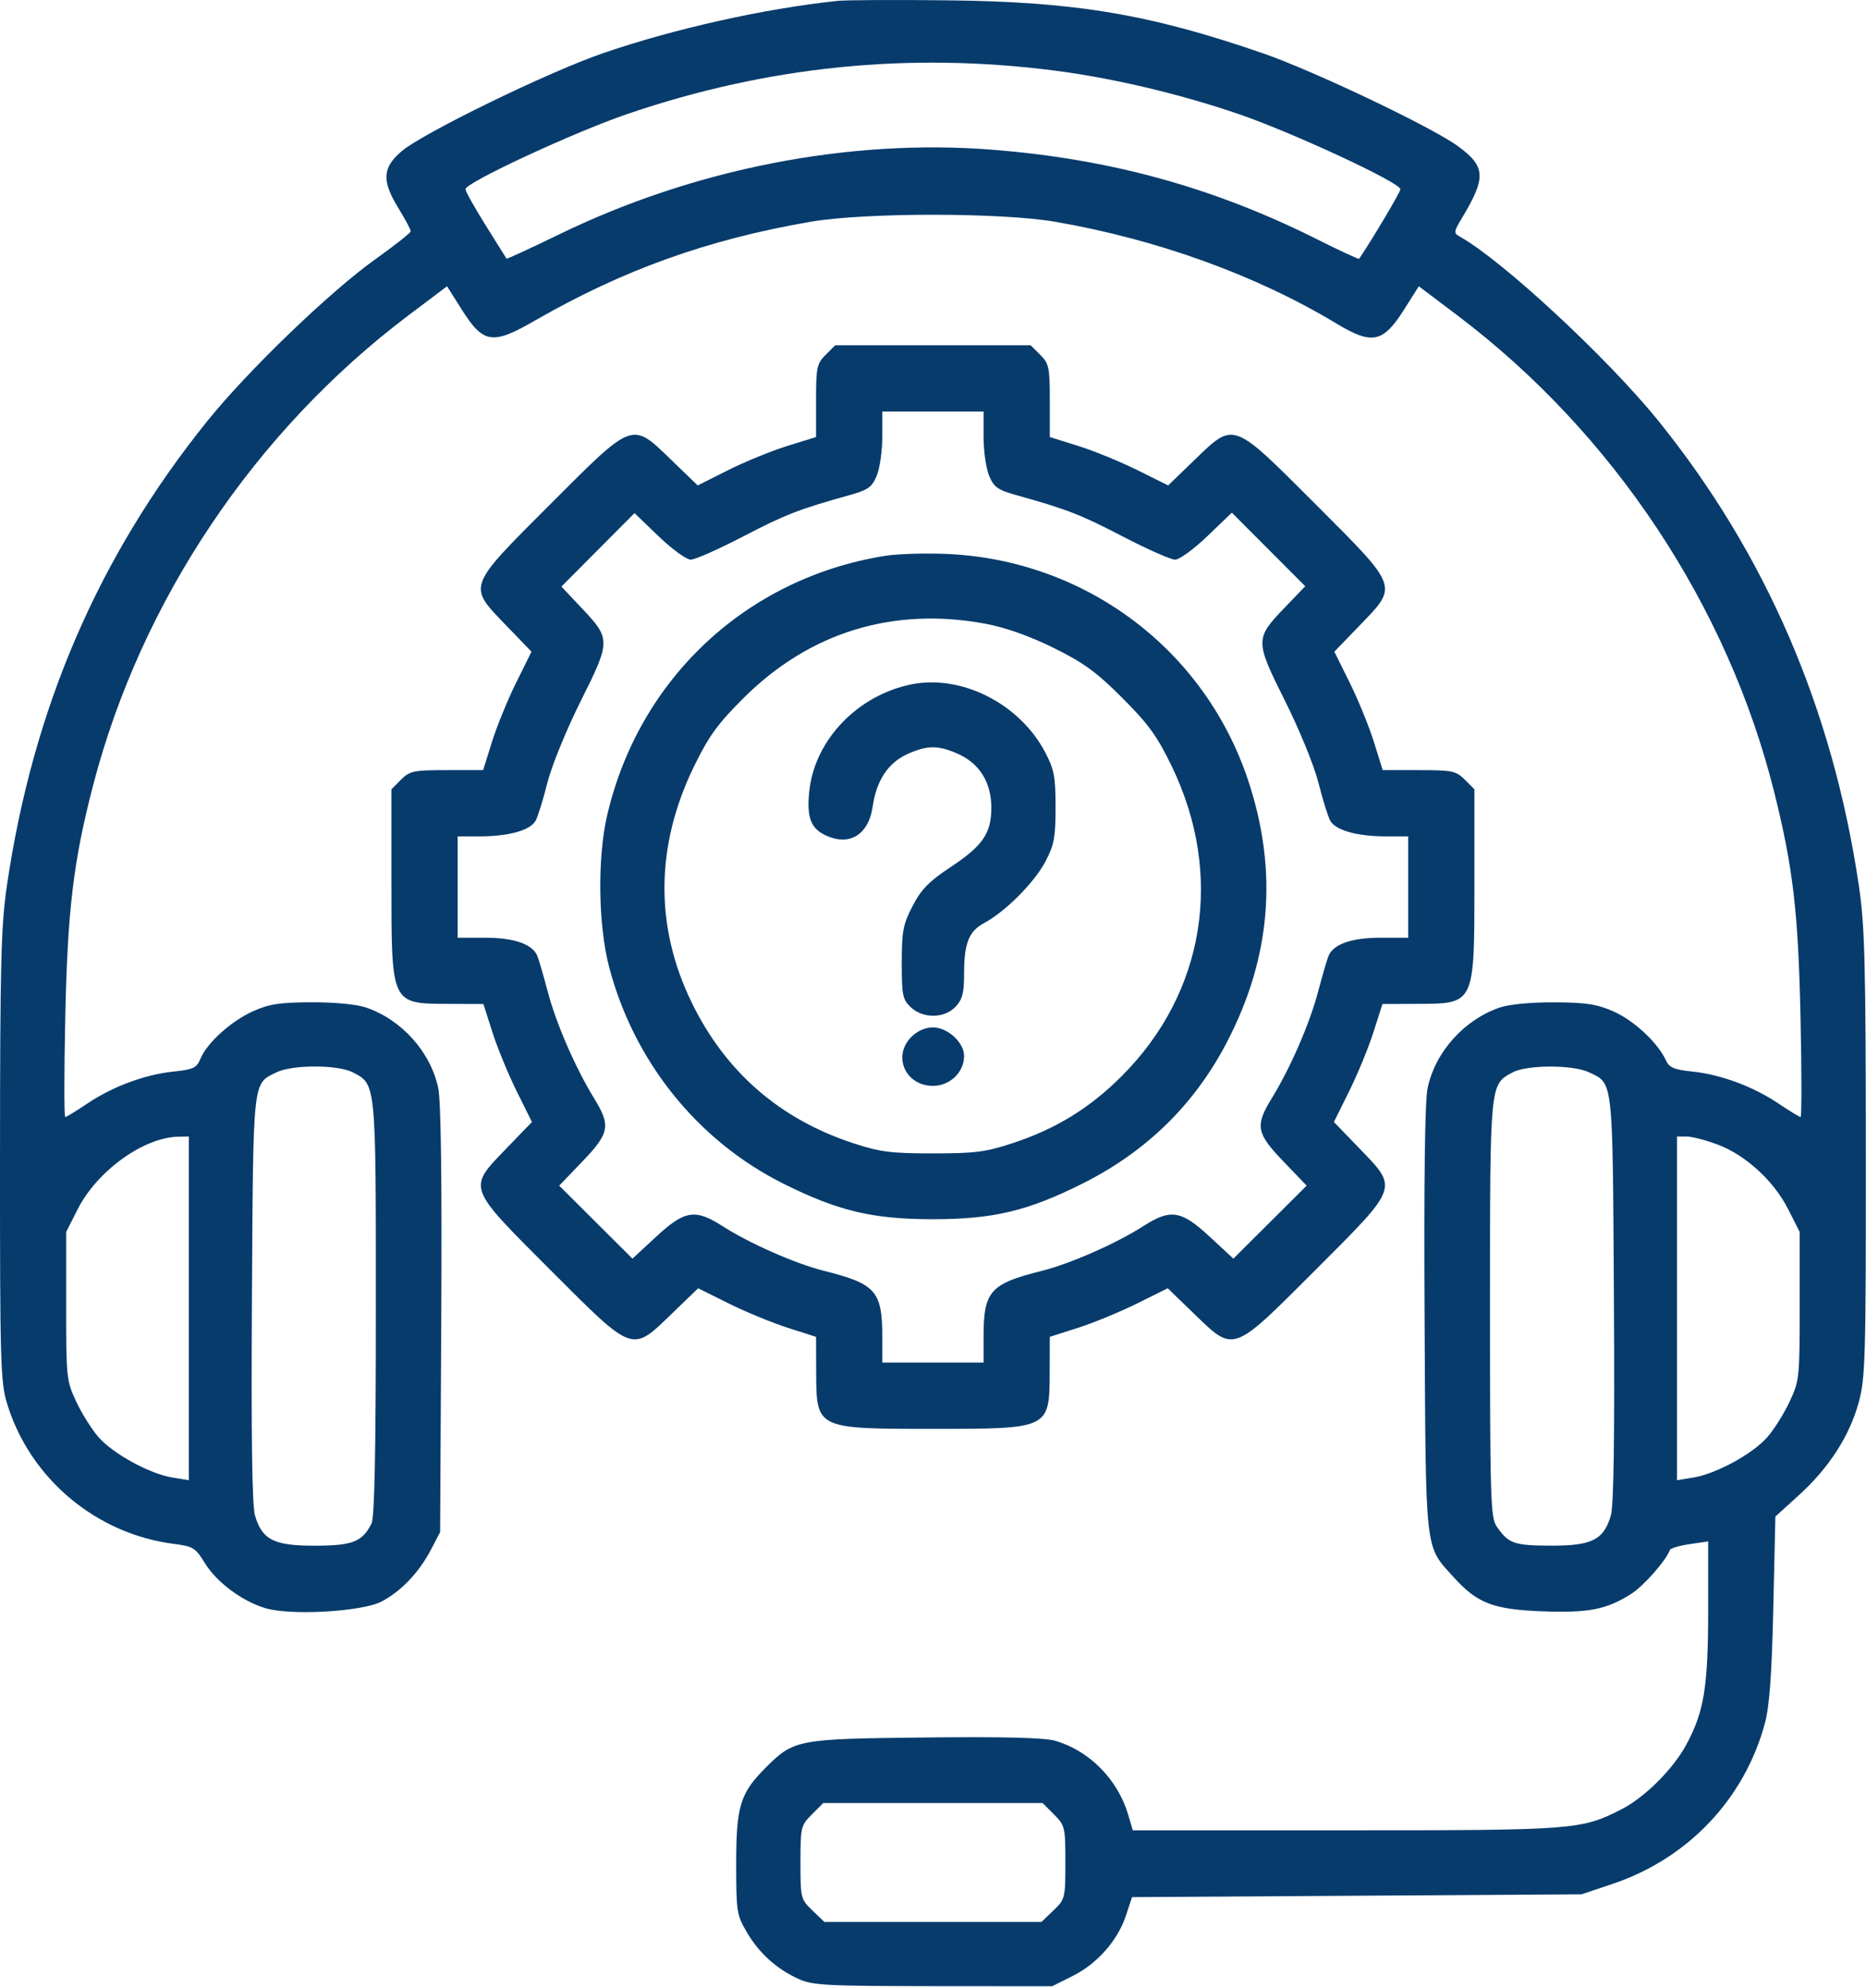 <?xml version="1.0" encoding="UTF-8"?> <svg xmlns="http://www.w3.org/2000/svg" width="479" height="510" viewBox="0 0 479 510" fill="none"><path fill-rule="evenodd" clip-rule="evenodd" d="M214.98 0.225C196.186 2.209 173.056 7.368 154.787 13.651C140.607 18.528 108.385 34.225 103 38.88C98.132 43.088 97.975 46.418 102.313 53.468C104.055 56.298 105.456 58.945 105.427 59.349C105.397 59.753 101.269 63.009 96.252 66.584C84.656 74.847 63.589 95.14 53.17 108.083C25.278 142.729 8.493 181.607 1.793 227.084C0.264 237.459 0.022 246.869 0.002 296.584C-0.018 349.473 0.127 354.565 1.809 360.084C7.659 379.281 24.629 393.548 44.647 396.099C49.571 396.727 50.182 397.107 52.61 401.051C55.621 405.941 62.158 410.808 68.11 412.591C74.659 414.553 93.011 413.497 97.98 410.872C102.988 408.227 107.569 403.412 110.622 397.584L112.98 393.084L113.271 338.639C113.463 302.613 113.199 282.483 112.49 279.139C110.527 269.885 103.136 261.639 93.98 258.49C91.593 257.669 85.948 257.128 79.98 257.147C71.802 257.174 69.069 257.59 64.98 259.431C59.328 261.976 53.158 267.532 51.477 271.59C50.483 273.99 49.659 274.385 44.524 274.922C37.164 275.691 28.9 278.764 22.365 283.161C19.568 285.044 17.039 286.584 16.745 286.584C16.451 286.584 16.457 274.996 16.759 260.834C17.342 233.458 18.853 220.884 23.884 201.542C36.217 154.125 65.409 110.635 104.866 80.895L114.753 73.443L118.493 79.359C124.096 88.22 126.347 88.561 137.382 82.213C159.938 69.238 181.644 61.459 207.98 56.911C221.987 54.492 257 54.494 270.98 56.916C297.165 61.451 322.542 70.637 343.052 83.004C352.245 88.548 355.025 87.966 360.467 79.359L364.207 73.443L374.094 80.903C414.102 111.09 443.546 155.417 455.492 203.448C460.31 222.818 461.616 234.093 462.198 261.334C462.495 275.221 462.5 286.584 462.209 286.584C461.919 286.584 459.392 285.044 456.595 283.161C450.07 278.77 441.799 275.691 434.471 274.925C429.704 274.427 428.494 273.911 427.626 272.006C425.603 267.565 419.424 261.806 414.222 259.512C409.919 257.615 407.188 257.193 398.98 257.158C392.986 257.132 387.378 257.666 384.98 258.49C375.824 261.639 368.433 269.885 366.47 279.139C365.761 282.483 365.497 302.61 365.69 338.639C366.015 399.37 365.674 396.366 373.185 404.679C379.197 411.334 383.329 412.923 395.873 413.4C407.723 413.851 412.351 412.953 418.644 408.98C421.876 406.94 427.543 400.539 428.668 397.656C428.84 397.217 431.117 396.544 433.73 396.16L438.48 395.461V413.313C438.48 432.808 437.42 439.25 432.818 447.704C429.419 453.95 422.163 461.166 416.247 464.185C405.906 469.462 404.311 469.584 345.428 469.584H290.797L289.553 465.434C286.878 456.505 279.64 449.186 270.957 446.629C268.198 445.817 257.944 445.554 237.48 445.771C204.527 446.121 203.806 446.258 196.48 453.584C190.014 460.05 188.98 463.427 188.98 478.084C188.98 490.442 189.115 491.313 191.71 495.729C194.88 501.121 199.33 505.141 204.98 507.717C208.568 509.352 212.124 509.542 239.534 509.562L270.087 509.584L275.281 506.996C281.624 503.835 286.881 497.905 289.003 491.515L290.593 486.727L348.287 486.367L405.98 486.006L413.98 483.318C433.329 476.815 447.839 461.503 453.056 442.084C454.225 437.735 454.815 429.617 455.203 412.584L455.738 389.084L461.792 383.584C469.499 376.584 474.738 368.47 477.111 359.863C478.837 353.604 478.978 348.714 478.954 296.084C478.931 246.659 478.691 237.489 477.146 227.084C470.437 181.903 453.298 142.189 425.79 108.084C412.814 91.997 385.733 66.861 374.757 60.719C373.112 59.799 373.147 59.492 375.297 55.91C381.546 45.504 381.39 42.727 374.267 37.512C367.592 32.625 337.262 18.189 324.173 13.668C295.232 3.672 276.153 0.461 243.48 0.085C230.005 -0.07 217.18 -0.007 214.98 0.225ZM270.514 18.084C285.488 19.996 302.524 24.002 317.797 29.204C331.514 33.876 359.48 46.852 359.48 48.545C359.48 49.261 352.614 60.843 348.898 66.396C348.784 66.567 344.03 64.369 338.335 61.511C311.691 48.139 285.17 40.812 254.73 38.412C217.903 35.509 178.132 43.292 143.393 60.201C136.131 63.735 130.114 66.505 130.021 66.356C129.929 66.206 127.519 62.357 124.666 57.801C121.814 53.245 119.48 49.08 119.48 48.545C119.48 46.852 147.446 33.876 161.163 29.204C196.972 17.009 233.223 13.322 270.514 18.084ZM211.935 91.039C209.68 93.293 209.48 94.251 209.48 102.809V112.125L202.072 114.425C197.997 115.689 191.161 118.484 186.881 120.634L179.098 124.544L172.386 118.064C162.072 108.106 162.775 107.851 141.261 129.365C119.748 150.878 120.003 150.176 129.957 160.488L136.435 167.197L132.495 175.141C130.328 179.51 127.535 186.346 126.288 190.334L124.021 197.584H114.705C106.147 197.584 105.189 197.784 102.935 200.039L100.48 202.493V226.604C100.48 257.704 100.385 257.501 115.033 257.552L124.086 257.584L126.403 264.834C127.677 268.822 130.481 275.632 132.633 279.969L136.547 287.854L130.013 294.622C119.994 305 119.732 304.275 141.261 325.803C162.789 347.332 162.064 347.07 172.442 337.051L179.21 330.517L187.095 334.431C191.432 336.583 198.242 339.387 202.23 340.661L209.48 342.978L209.512 352.031C209.563 366.619 209.49 366.584 239.48 366.584C269.47 366.584 269.397 366.619 269.448 352.031L269.48 342.978L276.73 340.661C280.718 339.387 287.528 336.583 291.865 334.431L299.75 330.517L306.518 337.051C316.896 347.07 316.171 347.332 337.699 325.803C359.228 304.275 358.966 305 348.947 294.622L342.413 287.854L346.327 279.969C348.479 275.632 351.283 268.822 352.557 264.834L354.874 257.584L363.927 257.552C378.575 257.501 378.48 257.704 378.48 226.604V202.493L376.025 200.039C373.771 197.784 372.813 197.584 364.255 197.584H354.939L352.672 190.334C351.425 186.346 348.632 179.51 346.465 175.141L342.525 167.197L349.003 160.488C358.957 150.176 359.212 150.878 337.699 129.365C316.186 107.852 316.888 108.107 306.576 118.061L299.867 124.539L291.923 120.599C287.554 118.432 280.718 115.639 276.73 114.392L269.48 112.125V102.809C269.48 94.251 269.28 93.293 267.025 91.039L264.571 88.584H239.48H214.389L211.935 91.039ZM252.48 112.116C252.48 115.709 253.123 120.187 253.909 122.067C255.148 125.033 256.109 125.702 261.159 127.109C273.916 130.665 277.415 132.029 288.313 137.694C294.546 140.933 300.547 143.584 301.649 143.584C302.751 143.584 306.478 140.871 309.931 137.556L316.209 131.528L325.632 140.966L335.054 150.404L329.823 155.848C322.124 163.859 322.126 164.343 329.878 179.845C333.576 187.242 337.356 196.495 338.443 200.814C339.512 205.065 340.864 209.433 341.446 210.52C342.775 213.004 348.291 214.571 355.73 214.578L361.48 214.584V227.584V240.584H354.43C346.931 240.584 342.23 242.235 341.011 245.297C340.619 246.28 339.407 250.446 338.318 254.554C336.162 262.684 331.218 274.037 326.483 281.734C322.125 288.817 322.469 290.705 329.448 297.972L335.416 304.187L326.012 313.552L316.608 322.917L310.487 317.251C303.217 310.52 300.49 310.085 293.536 314.548C286.606 318.995 274.794 324.202 267.48 326.035C254.118 329.383 252.48 331.241 252.48 343.052V349.584H239.48H226.48V343.052C226.48 331.241 224.842 329.383 211.48 326.035C204.166 324.202 192.354 318.995 185.424 314.548C178.47 310.085 175.743 310.52 168.473 317.251L162.352 322.917L152.948 313.552L143.544 304.187L149.512 297.972C156.491 290.705 156.835 288.817 152.477 281.734C147.742 274.037 142.798 262.684 140.642 254.554C139.553 250.446 138.341 246.28 137.949 245.297C136.73 242.235 132.029 240.584 124.53 240.584H117.48V227.584V214.584L123.23 214.578C130.669 214.571 136.185 213.004 137.514 210.52C138.096 209.433 139.448 205.065 140.517 200.814C141.604 196.495 145.384 187.242 149.082 179.845C156.814 164.384 156.817 163.935 149.247 155.931L144.107 150.496L153.492 141.072L162.877 131.648L169.092 137.616C172.51 140.898 176.209 143.584 177.311 143.584C178.413 143.584 184.414 140.933 190.647 137.694C201.545 132.029 205.044 130.665 217.801 127.109C222.851 125.702 223.812 125.033 225.051 122.067C225.837 120.187 226.48 115.709 226.48 112.116V105.584H239.48H252.48V112.116ZM227.278 142.595C191.688 148.242 163.971 174.11 155.837 209.273C153.321 220.147 153.553 237.376 156.358 248.084C162.701 272.297 179.038 292.629 200.98 303.62C215.075 310.68 223.973 312.802 239.48 312.802C255.001 312.802 263.904 310.676 277.98 303.607C294.265 295.429 306.534 283.443 314.829 267.608C326.316 245.682 328.141 223.41 320.362 200.105C309.161 166.549 278.581 143.633 242.98 142.117C237.48 141.883 230.414 142.098 227.278 142.595ZM253.142 160.062C258.181 161.012 264.364 163.21 270.458 166.219C278.179 170.03 281.45 172.411 288.097 179.058C294.834 185.795 297.053 188.865 300.815 196.651C314.236 224.433 309.339 254.694 287.965 276.069C279.744 284.29 271.095 289.607 259.98 293.275C253.053 295.56 250.303 295.915 239.48 295.915C228.677 295.915 225.894 295.558 218.98 293.285C200.064 287.066 186.154 274.929 177.494 257.084C168.035 237.591 168.265 216.879 178.165 196.606C181.969 188.817 184.236 185.692 190.887 179.073C207.897 162.144 229.384 155.582 253.142 160.062ZM233.887 175.593C220.247 178.368 209.324 189.666 207.794 202.578C207.009 209.212 207.982 212.275 211.445 214.066C217.802 217.353 222.958 214.382 224.041 206.806C224.976 200.262 228.002 195.705 232.885 193.488C238.042 191.146 240.918 191.146 246.075 193.488C251.489 195.946 254.482 200.833 254.475 207.202C254.468 213.813 252.304 216.967 244.002 222.469C238.453 226.148 236.476 228.172 234.26 232.448C231.809 237.177 231.48 238.904 231.48 247.024C231.48 255.36 231.7 256.442 233.794 258.41C236.966 261.389 242.437 261.323 245.306 258.27C247.049 256.414 247.48 254.742 247.48 249.835C247.48 241.973 248.697 238.91 252.662 236.793C258.02 233.933 265.53 226.407 268.321 221.104C270.608 216.756 270.962 214.878 270.962 207.084C270.962 199.253 270.613 197.421 268.276 192.976C261.723 180.513 246.795 172.967 233.887 175.593ZM233.935 266.039C229.033 270.94 232.411 278.584 239.48 278.584C243.865 278.584 247.48 275.114 247.48 270.904C247.48 267.462 243.242 263.584 239.48 263.584C237.532 263.584 235.482 264.491 233.935 266.039ZM90.513 275.101C96.569 278.233 96.48 277.331 96.48 335.6C96.48 372.75 96.144 389.372 95.363 390.9C92.964 395.591 90.538 396.538 80.865 396.562C70.304 396.588 67.286 395.064 65.446 388.78C64.713 386.276 64.463 368.317 64.672 333.084C65.009 276.192 64.795 278.164 70.963 275.119C74.988 273.132 86.685 273.121 90.513 275.101ZM407.838 275.084C414.182 278.094 413.95 276.01 414.288 333.084C414.497 368.317 414.247 386.276 413.514 388.78C411.673 395.069 408.657 396.589 398.095 396.552C388.598 396.519 387.232 396.034 384.184 391.611C382.631 389.358 382.48 384.419 382.48 335.812C382.48 277.578 382.41 278.314 388.243 275.149C391.897 273.166 403.714 273.127 407.838 275.084ZM48.48 335.672V379.76L44.23 379.066C38.411 378.117 29.059 373.008 25.296 368.722C23.583 366.771 21.012 362.68 19.581 359.63C17.065 354.266 16.98 353.46 16.98 335.084V316.084L19.939 310.239C24.909 300.421 36.855 291.804 45.73 291.636L48.48 291.584V335.672ZM440.894 293.638C448.099 296.333 455.338 302.963 459.021 310.239L461.98 316.084V335.084C461.98 353.46 461.895 354.266 459.379 359.63C457.948 362.68 455.377 366.771 453.664 368.722C449.901 373.008 440.549 378.117 434.73 379.066L430.48 379.76V335.672V291.584H432.942C434.297 291.584 437.875 292.508 440.894 293.638ZM270.557 465.507C273.373 468.323 273.48 468.775 273.48 477.82C273.48 486.992 273.409 487.278 270.414 490.147L267.349 493.084H239.48H211.611L208.546 490.147C205.551 487.278 205.48 486.992 205.48 477.82C205.48 468.775 205.587 468.323 208.403 465.507L211.326 462.584H239.48H267.634L270.557 465.507Z" fill="#073B6C"></path></svg> 